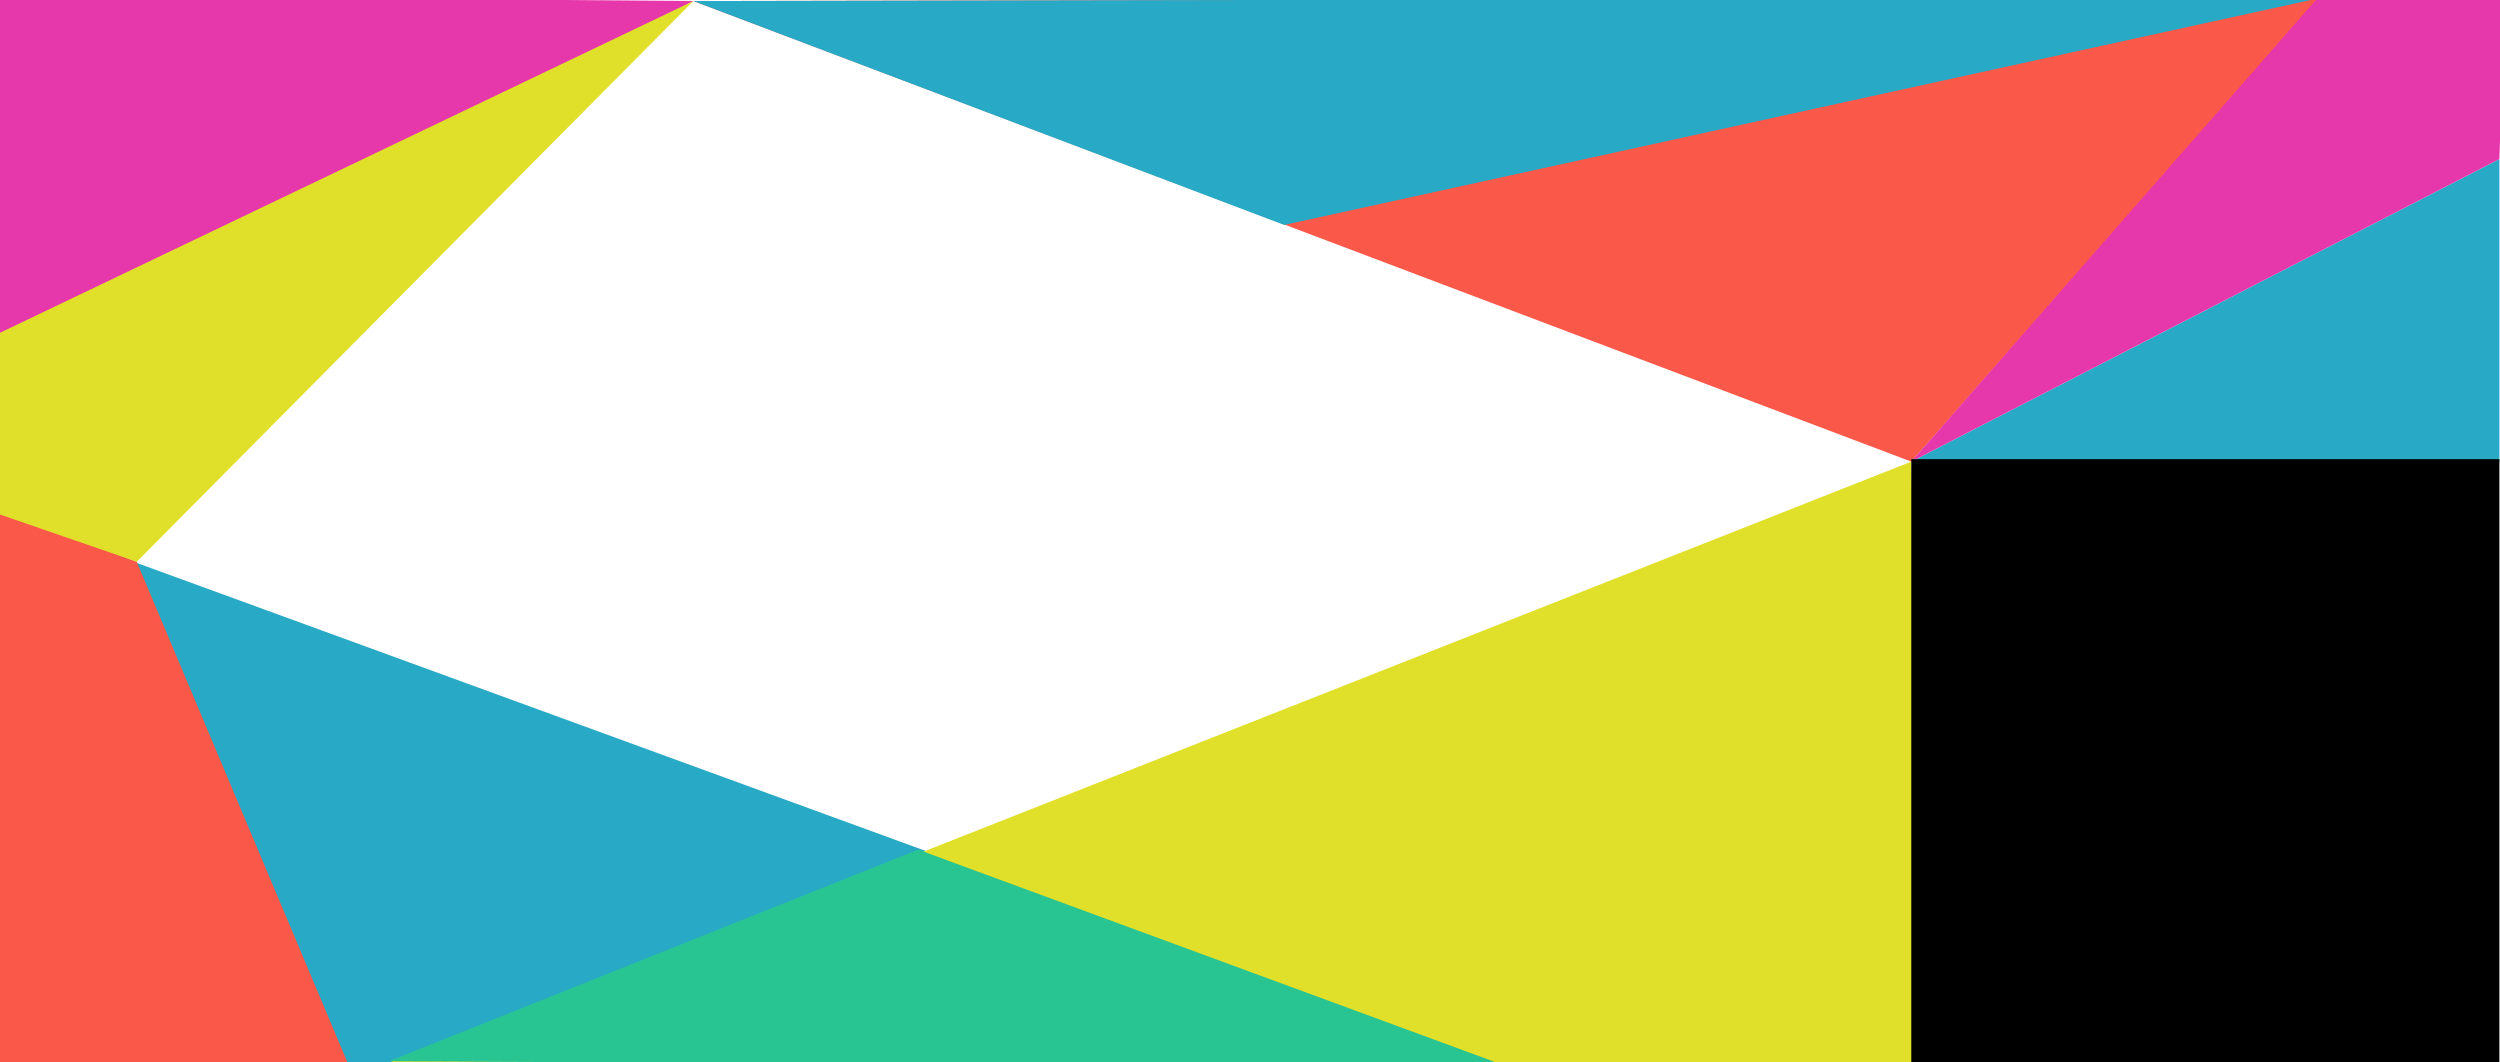 <?xml version="1.0" encoding="UTF-8"?><svg id="_レイヤー_2" xmlns="http://www.w3.org/2000/svg" xmlns:xlink="http://www.w3.org/1999/xlink" viewBox="0 0 1024.5 435.35"><defs><style>.cls-1{fill:#e738ab;}.cls-2{fill:#28c492;}.cls-3{fill:#28aac7;}.cls-4{fill:none;}.cls-5{fill:#e0e02b;}.cls-6{fill:#fa5848;}.cls-7{clip-path:url(#clippath);}</style><clipPath id="clippath"><rect class="cls-4" width="1024.5" height="435.35"/></clipPath></defs><g id="pc"><g class="cls-7"><path class="cls-3" d="M1024.25,65.17c-80.33,41.33-160.67,82.67-241,124h241v-124Z"/><path class="cls-6" d="M950.76-.84C728.56-.42,506.35,0,284.15.42c166.37,62.92,332.74,125.84,499.1,188.76,55.84-63.34,111.67-126.67,167.51-190.01Z"/><path class="cls-1" d="M949.78-.84l-166.53,190.01c80.33-41.33,160.67-82.67,241-124,.74-21.72,1.48-43.45,2.22-65.17-11.73-2.92-27.55-5.51-46.22-4.83-11.65.43-21.92,2.05-30.47,3.99Z"/><path class="cls-3" d="M622.37,437.44C412.95,360.98,203.52,284.52-5.9,208.07-3.61,284.24-1.31,360.42.98,436.6c207.13.28,414.26.56,621.39.84Z"/><path class="cls-3" d="M950.76-.84C728.56-.42,506.35,0,284.15.42c80.7,30.59,161.4,61.17,242.1,91.76C667.75,61.17,809.26,30.17,950.76-.84Z"/><path class="cls-6" d="M142.56,435.77c-28.84-68.52-57.68-137.04-86.52-205.56-21.63-8.36-43.26-16.71-64.89-25.07-1.31,76.73-2.62,153.47-3.93,230.2,51.78.14,103.56.28,155.35.43Z"/><path class="cls-1" d="M284.15.42L-6.75-1.83C-4.83,50.73-2.91,103.28-.98,155.84,94.06,104.03,189.1,52.23,284.15.42Z"/><path class="cls-5" d="M284.15.42C159.28,60.16,34.41,119.91-90.45,179.65c48.83,16.85,97.67,33.7,146.5,50.55C132.08,153.61,208.11,77.01,284.15.42Z"/><path class="cls-5" d="M783.25,189.17c-209.96,82.89-419.91,165.79-629.87,248.68,211.96-.89,423.91-1.79,635.87-2.68l-6-246Z"/><path class="cls-2" d="M159.28,434.93c152.71.68,305.43,1.36,458.14,2.04l-241.17-88.79c-72.32,28.92-144.65,57.84-216.97,86.76Z"/><rect x="783.25" y="188.17" width="241" height="248"/></g></g></svg>